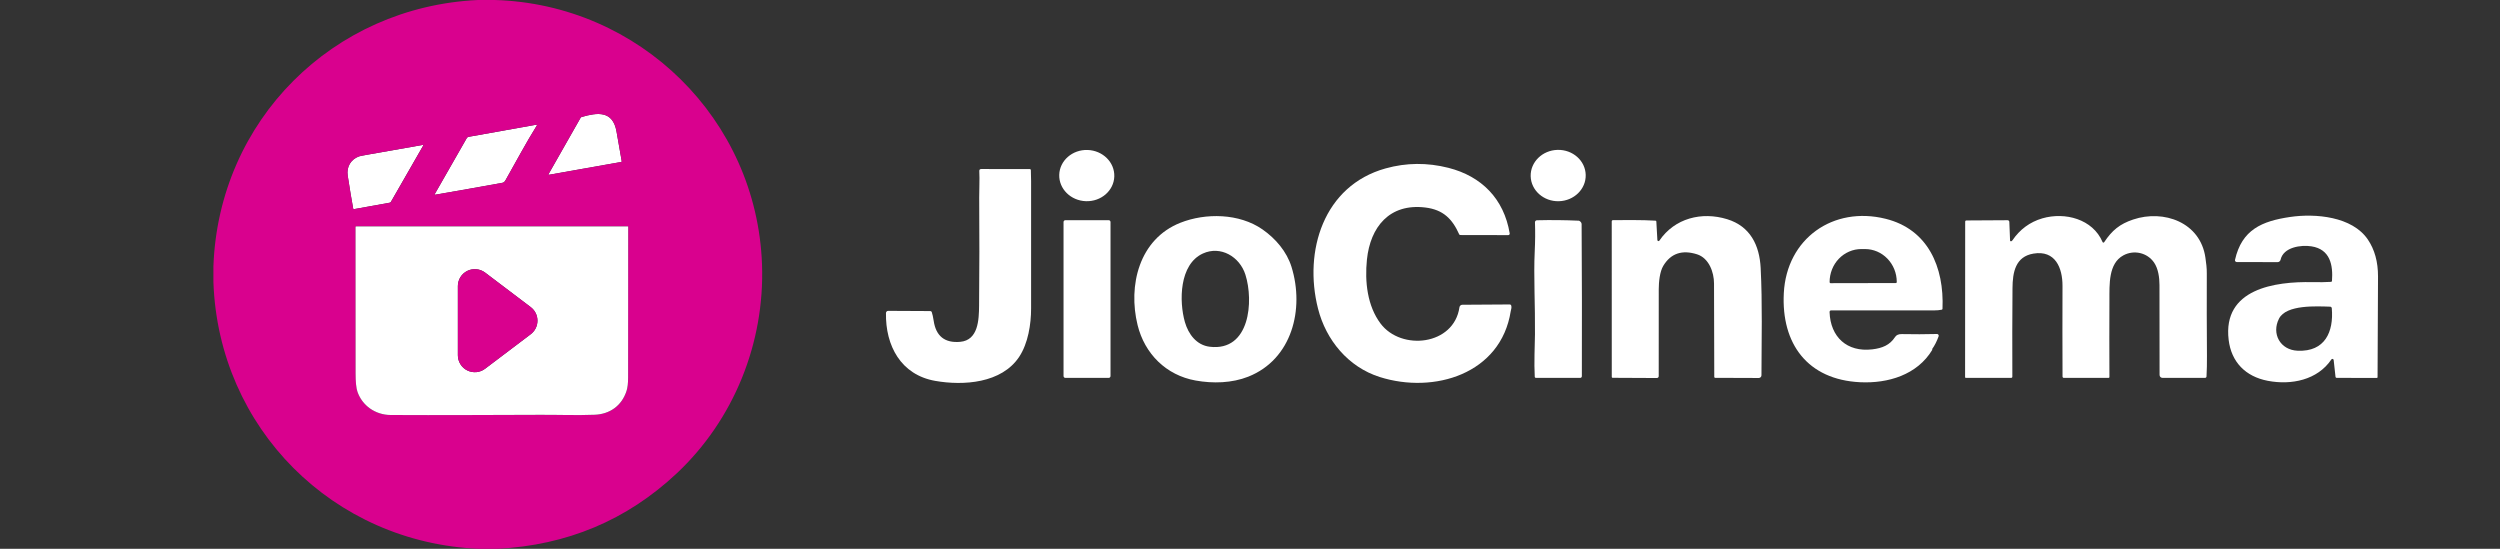 <?xml version="1.0" encoding="UTF-8"?>
<svg xmlns="http://www.w3.org/2000/svg" width="82" height="18" viewBox="0 0 82 18" fill="none">
  <rect x="0" y="0" width="82" height="18" fill="#333333" stroke="none"/>
  <path d="M35.62 6.599C36.118 6.615 36.535 6.252 36.549 5.788C36.564 5.324 36.171 4.935 35.672 4.919C35.174 4.904 34.758 5.267 34.743 5.731C34.729 6.195 35.121 6.584 35.62 6.599Z" fill="white"></path>
  <path d="M51.129 6.6C51.628 6.588 52.023 6.201 52.011 5.736C52 5.271 51.587 4.904 51.088 4.916C50.59 4.928 50.195 5.315 50.206 5.78C50.218 6.245 50.631 6.612 51.129 6.6Z" fill="white"></path>
  <path d="M19.041 3.866C19.049 3.852 19.061 3.843 19.076 3.838C19.599 3.684 20.1 3.626 20.221 4.31C20.279 4.639 20.336 4.966 20.393 5.292C20.394 5.294 20.394 5.296 20.393 5.298C20.393 5.301 20.392 5.303 20.39 5.304C20.389 5.306 20.388 5.308 20.386 5.309C20.384 5.31 20.382 5.311 20.38 5.311L18.005 5.733C17.986 5.736 17.982 5.729 17.991 5.713L19.041 3.866Z" fill="white"></path>
  <path d="M17.606 4.12C17.244 4.699 16.92 5.316 16.582 5.91C16.553 5.96 16.521 5.989 16.484 5.995C15.747 6.129 15.009 6.26 14.271 6.387C14.254 6.39 14.249 6.384 14.258 6.368L15.31 4.529C15.317 4.518 15.325 4.509 15.335 4.502C15.345 4.495 15.357 4.49 15.369 4.488L17.586 4.091C17.614 4.086 17.621 4.096 17.606 4.12Z" fill="white"></path>
  <path d="M11.404 5.759C11.36 5.47 11.51 5.223 11.779 5.128C11.801 5.12 11.907 5.099 12.099 5.065C12.689 4.96 13.278 4.856 13.866 4.754C13.869 4.754 13.871 4.754 13.874 4.755C13.876 4.756 13.879 4.758 13.88 4.76C13.882 4.762 13.882 4.765 13.883 4.768C13.883 4.77 13.882 4.773 13.881 4.775L12.82 6.623C12.813 6.637 12.801 6.645 12.786 6.648L11.611 6.86C11.595 6.862 11.586 6.856 11.584 6.841C11.53 6.547 11.47 6.186 11.404 5.759Z" fill="white"></path>
  <path d="M45.282 10.612C45.962 11.517 47.691 11.33 47.87 10.078C47.873 10.056 47.884 10.035 47.901 10.02C47.919 10.005 47.941 9.996 47.964 9.996L49.521 9.986C49.531 9.986 49.54 9.989 49.548 9.994C49.556 9.999 49.563 10.007 49.566 10.016C49.593 10.082 49.56 10.154 49.552 10.207C49.23 12.267 47.034 12.93 45.255 12.366C44.225 12.039 43.493 11.16 43.23 10.119C42.755 8.24 43.408 6.09 45.45 5.523C46.128 5.335 46.814 5.329 47.509 5.505C48.592 5.78 49.33 6.52 49.518 7.655C49.519 7.662 49.519 7.669 49.517 7.676C49.515 7.683 49.512 7.689 49.507 7.695C49.502 7.7 49.497 7.705 49.49 7.708C49.484 7.711 49.477 7.712 49.469 7.712L47.897 7.709C47.88 7.709 47.868 7.701 47.861 7.685C47.636 7.182 47.338 6.877 46.748 6.806C45.575 6.664 44.945 7.445 44.835 8.517C44.761 9.243 44.849 10.034 45.282 10.612Z" fill="white"></path>
  <path d="M30.676 12.493C29.548 12.295 29.04 11.338 29.06 10.267C29.06 10.248 29.068 10.23 29.082 10.216C29.096 10.203 29.114 10.195 29.133 10.196L30.516 10.203C30.526 10.203 30.535 10.206 30.543 10.212C30.551 10.217 30.557 10.225 30.561 10.234C30.585 10.305 30.606 10.4 30.624 10.518C30.698 11.026 30.989 11.257 31.495 11.212C32.089 11.159 32.109 10.484 32.114 10.032C32.125 8.847 32.127 7.663 32.118 6.479C32.116 6.226 32.136 5.899 32.121 5.613C32.118 5.567 32.14 5.544 32.186 5.544L33.781 5.546C33.789 5.546 33.796 5.549 33.802 5.554C33.808 5.56 33.811 5.568 33.812 5.576C33.817 5.692 33.82 5.812 33.82 5.937C33.822 7.331 33.822 8.725 33.82 10.119C33.82 10.631 33.723 11.261 33.429 11.704C32.854 12.572 31.601 12.656 30.676 12.493Z" fill="white"></path>
  <path d="M77.665 7.856C77.889 8.187 78 8.59 77.999 9.067C77.997 10.166 77.992 11.268 77.984 12.371C77.984 12.389 77.975 12.397 77.957 12.397L76.639 12.394C76.631 12.394 76.623 12.391 76.616 12.385C76.61 12.379 76.606 12.371 76.605 12.362L76.544 11.808C76.543 11.8 76.54 11.792 76.534 11.786C76.529 11.779 76.521 11.775 76.513 11.773C76.505 11.771 76.496 11.771 76.489 11.774C76.481 11.778 76.474 11.783 76.469 11.79C76.013 12.466 75.155 12.638 74.385 12.491C73.651 12.351 73.188 11.874 73.1 11.149C72.895 9.465 74.631 9.23 75.839 9.254C76.077 9.259 76.284 9.256 76.458 9.245C76.477 9.244 76.487 9.233 76.489 9.214C76.528 8.694 76.43 8.176 75.816 8.08C75.474 8.026 74.895 8.105 74.803 8.519C74.798 8.541 74.785 8.562 74.767 8.576C74.749 8.591 74.727 8.598 74.704 8.598L73.365 8.595C73.356 8.595 73.348 8.593 73.34 8.589C73.332 8.585 73.325 8.58 73.32 8.573C73.314 8.567 73.31 8.559 73.308 8.55C73.306 8.542 73.306 8.533 73.308 8.525C73.53 7.533 74.192 7.252 75.12 7.116C75.941 6.996 77.151 7.097 77.665 7.856ZM74.752 10.45C74.499 10.941 74.787 11.481 75.364 11.504C76.259 11.542 76.549 10.886 76.483 10.111C76.482 10.097 76.476 10.084 76.466 10.075C76.456 10.065 76.443 10.059 76.429 10.059C76 10.047 74.991 9.983 74.752 10.45Z" fill="white"></path>
  <path d="M41.41 7.525C41.842 7.826 42.206 8.253 42.362 8.755C42.79 10.138 42.381 11.784 40.943 12.355C40.406 12.567 39.788 12.584 39.216 12.481C38.249 12.308 37.545 11.605 37.313 10.662C36.994 9.365 37.362 7.843 38.715 7.307C39.546 6.978 40.648 6.995 41.41 7.525ZM39.455 8.315C38.676 8.67 38.672 9.886 38.864 10.562C38.978 10.96 39.246 11.321 39.679 11.373C41.003 11.534 41.124 9.87 40.849 9.008C40.662 8.42 40.039 8.049 39.455 8.315Z" fill="white"></path>
  <path d="M54.362 7.874C54.362 7.881 54.365 7.889 54.37 7.895C54.374 7.901 54.381 7.905 54.388 7.907C54.396 7.909 54.404 7.909 54.411 7.906C54.418 7.904 54.424 7.899 54.428 7.892C54.928 7.157 55.816 6.933 56.652 7.19C57.409 7.423 57.713 8.045 57.75 8.794C57.809 9.957 57.779 11.133 57.776 12.309C57.776 12.32 57.774 12.332 57.769 12.343C57.765 12.354 57.758 12.364 57.75 12.372C57.741 12.38 57.731 12.387 57.721 12.391C57.709 12.396 57.698 12.398 57.686 12.398L56.257 12.393C56.249 12.393 56.242 12.39 56.236 12.385C56.231 12.38 56.228 12.373 56.228 12.365C56.223 11.342 56.22 10.32 56.22 9.299C56.22 8.924 56.05 8.463 55.662 8.341C55.171 8.186 54.803 8.311 54.557 8.717C54.439 8.912 54.408 9.249 54.407 9.483C54.405 10.435 54.404 11.387 54.406 12.338C54.406 12.346 54.404 12.354 54.401 12.362C54.398 12.369 54.394 12.376 54.388 12.382C54.382 12.387 54.375 12.392 54.367 12.395C54.36 12.398 54.352 12.399 54.344 12.399L52.891 12.392C52.884 12.392 52.878 12.389 52.873 12.384C52.868 12.379 52.866 12.373 52.866 12.366L52.865 7.261C52.865 7.256 52.866 7.25 52.868 7.245C52.87 7.24 52.874 7.236 52.877 7.232C52.881 7.228 52.886 7.225 52.891 7.223C52.896 7.221 52.901 7.22 52.907 7.22C53.371 7.22 53.834 7.21 54.3 7.238C54.318 7.239 54.327 7.248 54.328 7.266L54.362 7.874Z" fill="white"></path>
  <path d="M63.374 11.453C63.375 11.457 63.376 11.461 63.379 11.466C63.38 11.467 63.38 11.469 63.38 11.471C63.38 11.473 63.379 11.474 63.378 11.476C62.883 12.297 61.925 12.582 61.011 12.537C59.286 12.453 58.422 11.272 58.509 9.613C58.602 7.825 60.127 6.75 61.847 7.176C63.239 7.521 63.772 8.758 63.714 10.128C63.713 10.146 63.704 10.156 63.686 10.159C63.611 10.174 63.531 10.181 63.445 10.181C62.315 10.179 61.19 10.179 60.067 10.18C60.027 10.181 60.008 10.201 60.01 10.24C60.039 11.054 60.58 11.556 61.409 11.459C61.737 11.42 61.984 11.322 62.158 11.054C62.201 10.988 62.274 10.956 62.379 10.958C62.772 10.966 63.156 10.965 63.532 10.955C63.541 10.954 63.55 10.956 63.559 10.96C63.567 10.964 63.574 10.97 63.579 10.978C63.585 10.985 63.588 10.994 63.59 11.003C63.591 11.012 63.59 11.021 63.587 11.03C63.528 11.194 63.457 11.334 63.375 11.448C63.374 11.45 63.374 11.452 63.374 11.453ZM60.044 9.288L62.181 9.284C62.19 9.284 62.198 9.281 62.204 9.275C62.21 9.269 62.214 9.261 62.214 9.252V9.247C62.213 8.96 62.103 8.686 61.907 8.484C61.712 8.282 61.447 8.168 61.17 8.169H61.05C60.914 8.169 60.778 8.197 60.652 8.252C60.526 8.306 60.411 8.386 60.315 8.486C60.218 8.587 60.142 8.706 60.09 8.837C60.038 8.969 60.011 9.109 60.011 9.251V9.256C60.011 9.264 60.015 9.273 60.021 9.279C60.027 9.285 60.035 9.288 60.044 9.288Z" fill="white"></path>
  <path d="M69.968 7.2C70.966 6.865 72.174 7.288 72.338 8.455C72.362 8.622 72.385 8.792 72.383 8.965C72.38 9.868 72.381 10.771 72.388 11.674C72.39 11.912 72.385 12.136 72.374 12.344C72.372 12.377 72.355 12.394 72.322 12.394L70.929 12.394C70.904 12.394 70.88 12.384 70.862 12.367C70.844 12.349 70.835 12.325 70.834 12.3C70.833 11.316 70.832 10.332 70.831 9.349C70.831 9.101 70.79 8.811 70.653 8.611C70.428 8.285 69.991 8.189 69.648 8.375C69.149 8.643 69.192 9.341 69.189 9.848C69.185 10.683 69.185 11.521 69.189 12.362C69.189 12.384 69.178 12.395 69.156 12.395L67.693 12.395C67.682 12.395 67.671 12.39 67.663 12.382C67.656 12.374 67.651 12.363 67.651 12.352C67.647 11.362 67.646 10.37 67.65 9.377C67.652 8.787 67.414 8.199 66.698 8.318C66.108 8.416 66.014 8.925 66.01 9.451C66.002 10.394 66.001 11.361 66.005 12.352C66.005 12.38 65.991 12.394 65.963 12.394L64.48 12.395C64.463 12.395 64.455 12.386 64.455 12.37L64.458 7.275C64.458 7.246 64.472 7.231 64.501 7.231L65.848 7.223C65.863 7.223 65.878 7.228 65.889 7.239C65.9 7.249 65.906 7.263 65.906 7.278L65.93 7.886C65.93 7.891 65.931 7.896 65.933 7.9C65.936 7.904 65.939 7.908 65.943 7.91C65.947 7.913 65.952 7.915 65.957 7.915C65.961 7.916 65.966 7.915 65.971 7.913C65.984 7.908 65.997 7.897 66.01 7.879C66.25 7.528 66.578 7.281 66.991 7.161C67.731 6.947 68.644 7.184 68.964 7.939C68.966 7.944 68.97 7.949 68.974 7.952C68.979 7.955 68.984 7.957 68.99 7.958C68.995 7.958 69 7.957 69.005 7.955C69.01 7.952 69.014 7.949 69.017 7.944C69.276 7.554 69.527 7.348 69.968 7.2Z" fill="white"></path>
  <path d="M36.365 7.222H34.944C34.911 7.222 34.884 7.249 34.884 7.282V12.334C34.884 12.368 34.911 12.395 34.944 12.395H36.365C36.398 12.395 36.425 12.368 36.425 12.334V7.282C36.425 7.249 36.398 7.222 36.365 7.222Z" fill="white"></path>
  <path d="M51.808 7.247C51.846 7.272 51.877 7.304 51.877 7.355C51.888 9 51.89 10.66 51.885 12.335C51.884 12.375 51.864 12.395 51.824 12.395L50.374 12.393C50.365 12.393 50.357 12.389 50.351 12.383C50.344 12.377 50.341 12.369 50.34 12.361C50.314 11.895 50.342 11.345 50.347 10.968C50.357 10.063 50.3 9.041 50.339 8.247C50.355 7.919 50.358 7.6 50.347 7.292C50.346 7.284 50.348 7.275 50.351 7.267C50.354 7.259 50.358 7.252 50.364 7.246C50.37 7.239 50.377 7.234 50.385 7.231C50.393 7.228 50.401 7.226 50.409 7.225C50.868 7.213 51.326 7.218 51.784 7.239C51.793 7.239 51.801 7.242 51.808 7.247Z" fill="white"></path>
  <path d="M15.677 0H16.228C20.977 0.141 24.823 3.912 24.994 8.672C25.087 11.238 24.075 13.765 22.195 15.528C20.56 17.062 18.596 17.886 16.305 18.001H15.713C10.93 17.803 7.168 14.049 7 9.254V8.733C7.173 3.948 10.919 0.223 15.677 0ZM19.041 3.867L17.991 5.713C17.982 5.73 17.986 5.736 18.005 5.733L20.38 5.311C20.382 5.311 20.384 5.31 20.386 5.309C20.388 5.308 20.389 5.306 20.39 5.304C20.392 5.303 20.393 5.301 20.393 5.299C20.394 5.297 20.394 5.294 20.393 5.292C20.336 4.967 20.279 4.639 20.221 4.31C20.1 3.626 19.599 3.685 19.076 3.838C19.061 3.843 19.049 3.852 19.041 3.867ZM16.581 5.911C16.92 5.316 17.244 4.699 17.606 4.12C17.621 4.096 17.614 4.086 17.586 4.091L15.369 4.488C15.357 4.49 15.345 4.495 15.335 4.502C15.325 4.509 15.316 4.518 15.31 4.529L14.258 6.368C14.249 6.384 14.254 6.39 14.271 6.387C15.009 6.26 15.747 6.129 16.484 5.995C16.521 5.989 16.553 5.96 16.581 5.911ZM11.781 5.128C11.511 5.223 11.361 5.47 11.406 5.759C11.472 6.186 11.531 6.547 11.585 6.841C11.588 6.856 11.597 6.862 11.612 6.86L12.787 6.648C12.803 6.645 12.814 6.637 12.822 6.624L13.882 4.776C13.883 4.773 13.884 4.771 13.884 4.768C13.884 4.765 13.883 4.763 13.882 4.76C13.88 4.758 13.878 4.756 13.875 4.755C13.873 4.754 13.87 4.754 13.867 4.754C13.279 4.856 12.69 4.96 12.101 5.065C11.909 5.099 11.802 5.12 11.781 5.128ZM17.736 13.606C18.346 13.604 18.918 13.627 19.508 13.604C20.009 13.585 20.397 13.302 20.552 12.825C20.587 12.717 20.604 12.572 20.604 12.39C20.602 10.739 20.602 9.088 20.606 7.439C20.606 7.435 20.604 7.432 20.602 7.429C20.599 7.427 20.596 7.425 20.593 7.425H11.685C11.68 7.425 11.674 7.428 11.67 7.432C11.666 7.436 11.664 7.441 11.664 7.447C11.664 9.043 11.664 10.641 11.664 12.239C11.664 12.525 11.685 12.729 11.726 12.848C11.884 13.309 12.317 13.608 12.809 13.612C14.446 13.621 16.094 13.61 17.736 13.606Z" fill="#D9018E"></path>
  <path d="M17.734 13.606C16.092 13.61 14.444 13.621 12.808 13.612C12.315 13.608 11.883 13.309 11.724 12.848C11.683 12.729 11.663 12.525 11.663 12.239C11.662 10.64 11.662 9.043 11.662 7.447C11.662 7.441 11.665 7.436 11.668 7.432C11.672 7.428 11.678 7.425 11.684 7.425H20.591C20.594 7.425 20.598 7.427 20.6 7.429C20.602 7.432 20.604 7.435 20.604 7.439C20.601 9.088 20.6 10.739 20.602 12.39C20.602 12.572 20.585 12.717 20.55 12.825C20.396 13.302 20.007 13.585 19.506 13.604C18.916 13.627 18.345 13.604 17.734 13.606ZM15.91 8.94C15.827 8.878 15.729 8.84 15.625 8.83C15.522 8.82 15.418 8.84 15.326 8.886C15.233 8.932 15.155 9.003 15.1 9.091C15.046 9.179 15.017 9.281 15.017 9.385V11.651C15.017 11.755 15.046 11.856 15.1 11.944C15.155 12.033 15.233 12.104 15.326 12.15C15.418 12.196 15.522 12.215 15.625 12.206C15.729 12.196 15.827 12.158 15.91 12.095L17.408 10.962C17.476 10.91 17.532 10.843 17.57 10.766C17.609 10.689 17.628 10.604 17.628 10.518C17.628 10.432 17.609 10.347 17.57 10.27C17.532 10.193 17.476 10.126 17.408 10.074L15.91 8.94Z" fill="white"></path>
  <path d="M15.911 8.94L17.409 10.074C17.478 10.126 17.534 10.193 17.572 10.27C17.61 10.347 17.63 10.432 17.63 10.518C17.63 10.604 17.61 10.689 17.572 10.766C17.534 10.843 17.478 10.91 17.409 10.962L15.911 12.095C15.829 12.158 15.73 12.196 15.627 12.206C15.524 12.215 15.42 12.196 15.327 12.15C15.235 12.104 15.156 12.033 15.102 11.944C15.047 11.856 15.018 11.755 15.019 11.651V9.385C15.018 9.281 15.047 9.179 15.102 9.091C15.156 9.003 15.235 8.932 15.327 8.886C15.42 8.84 15.524 8.82 15.627 8.83C15.73 8.84 15.829 8.878 15.911 8.94Z" fill="#D9018E"></path>
</svg>
